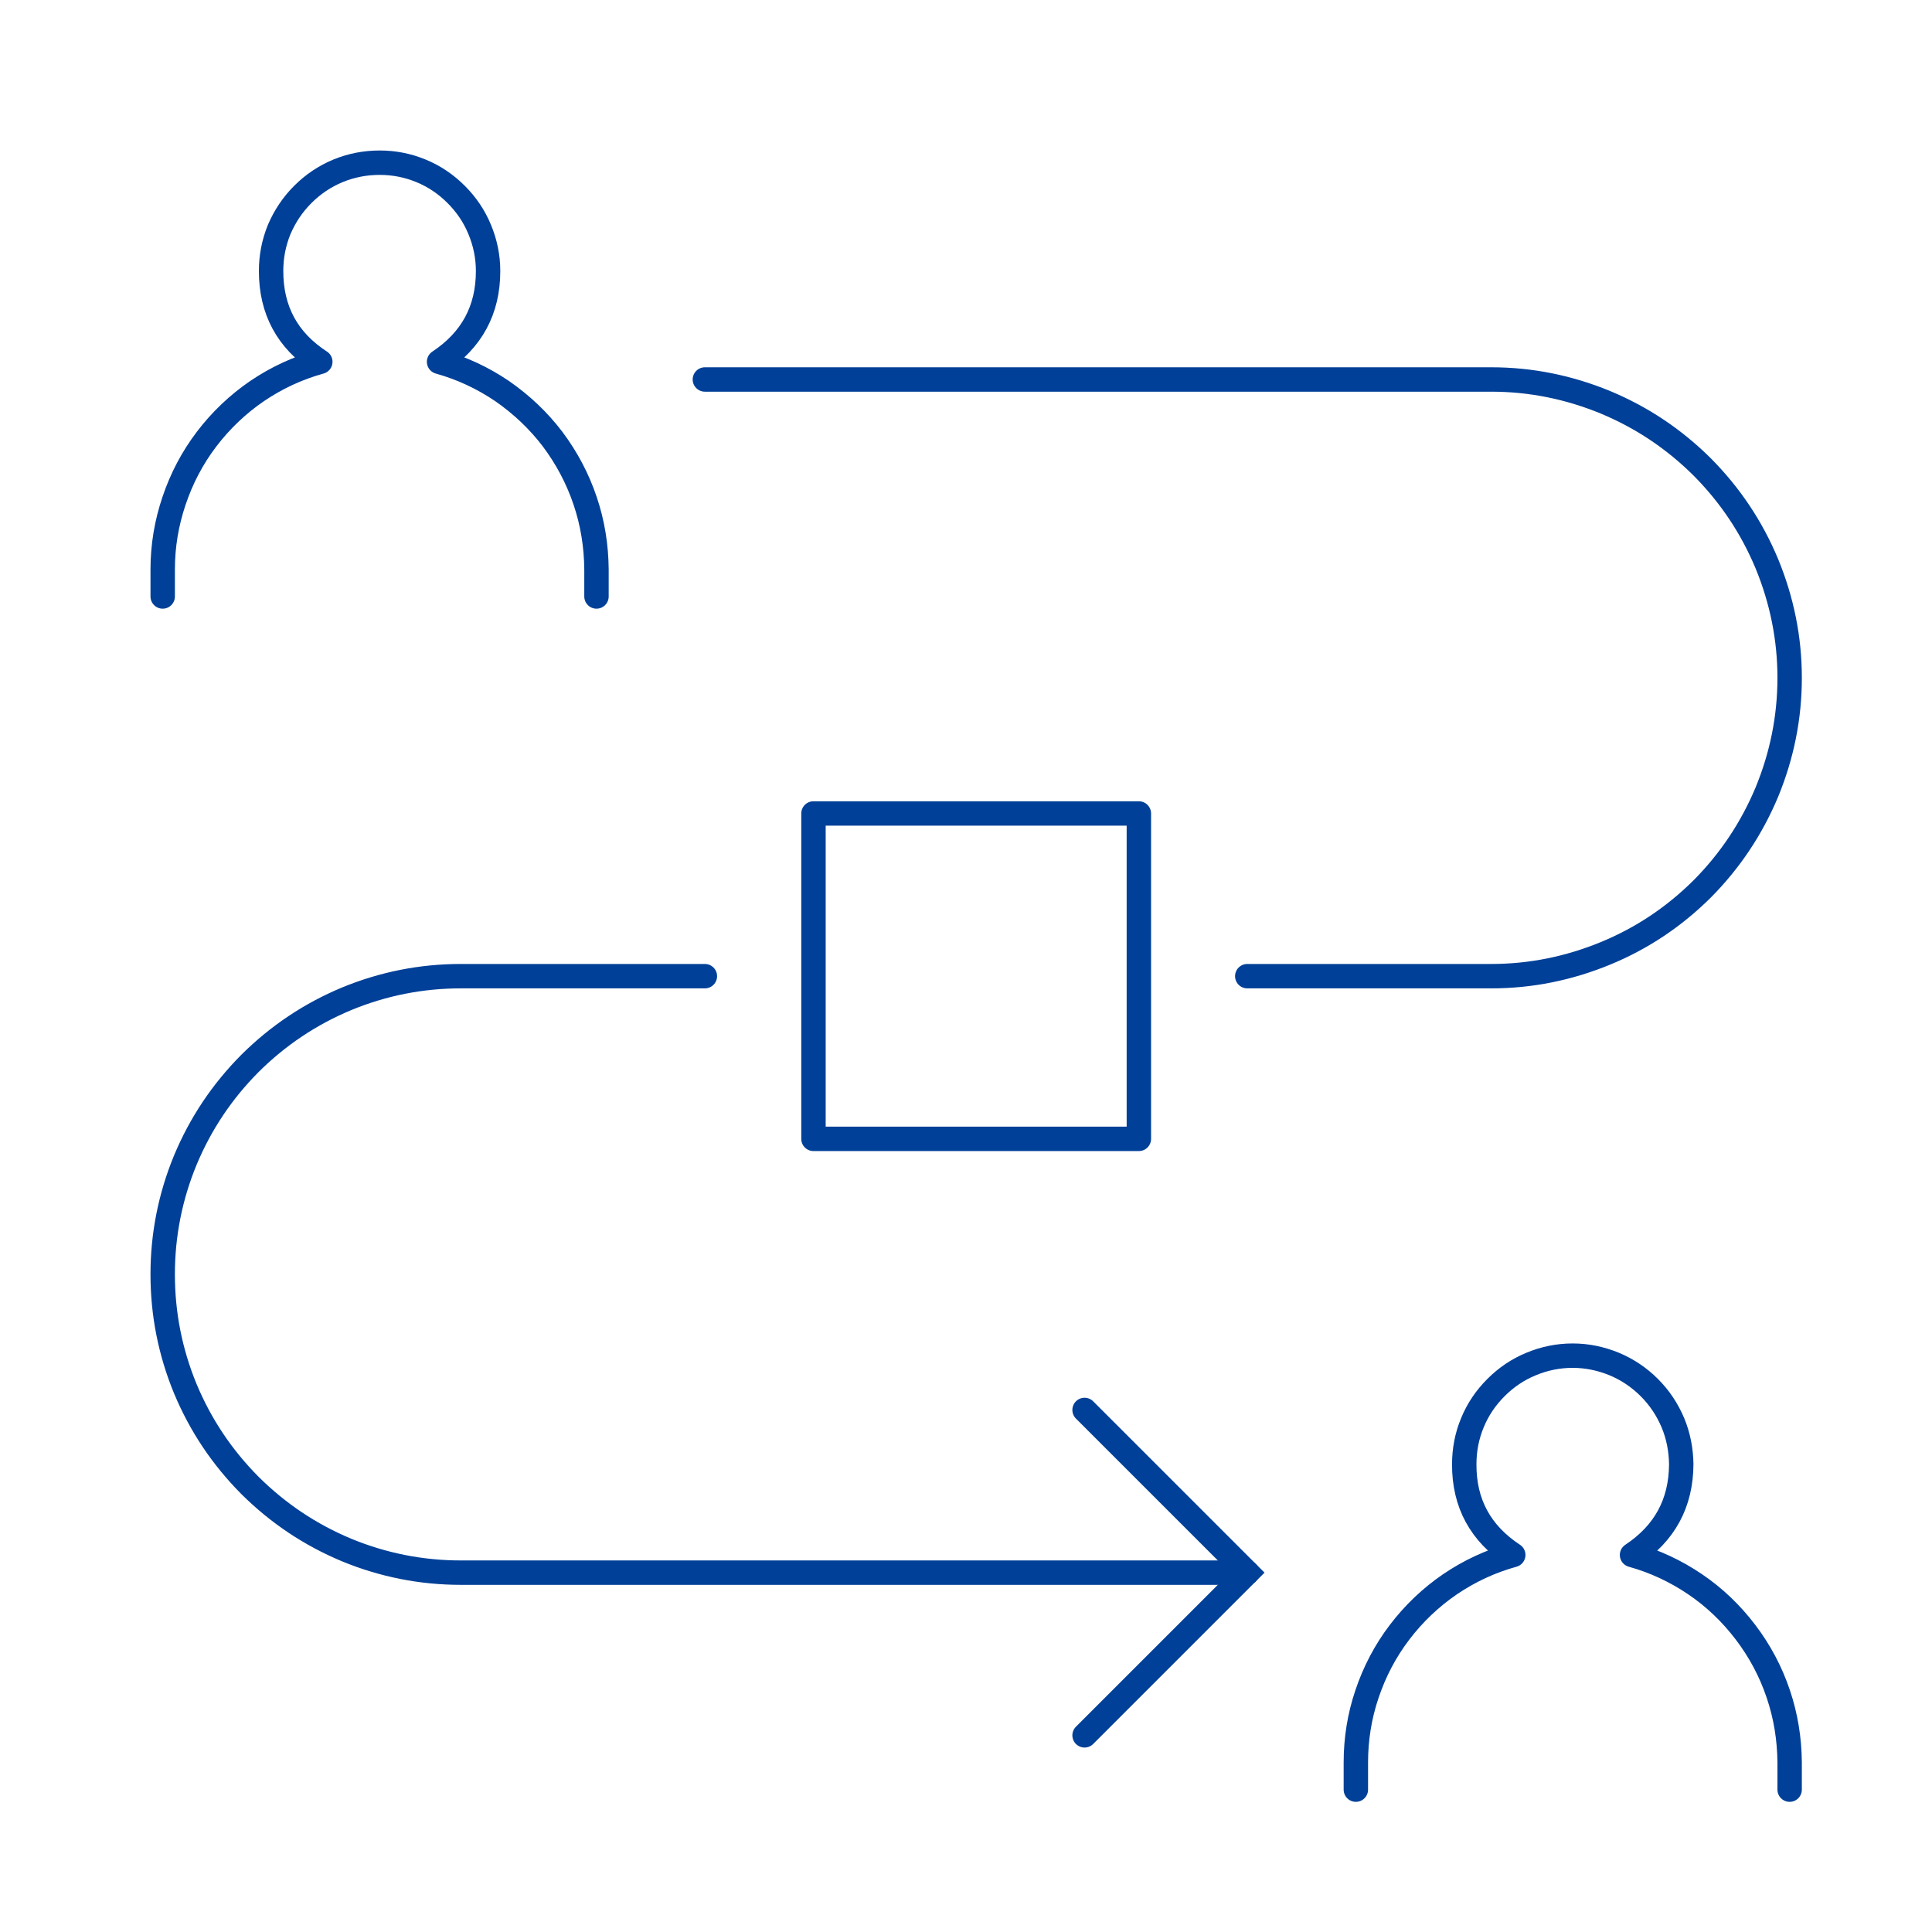 <?xml version="1.0" encoding="UTF-8"?> <svg xmlns="http://www.w3.org/2000/svg" xmlns:xlink="http://www.w3.org/1999/xlink" width="95" height="95" viewBox="0 0 95 95" fill="none"><desc> Created with Pixso. </desc><defs></defs><rect id="3" width="95" height="95" fill="#FFFFFF" fill-opacity="0"></rect><path id="technology-support-services" d="M56 56L40 56L40 40L56 40L56 56ZM29.91 29.32L29.93 29.33C29.93 29.67 29.66 29.94 29.33 29.94C28.99 29.94 28.73 29.67 28.73 29.33L28.75 29.32L29.91 29.32ZM8.58 29.32L8.6 29.33C8.6 29.67 8.33 29.94 8 29.94C7.66 29.94 7.39 29.67 7.39 29.33L7.42 29.32L8.58 29.32ZM61.35 48.58L61.33 48.59C60.99 48.59 60.73 48.33 60.73 48C60.73 47.66 60.99 47.4 61.33 47.4L61.35 47.41L61.35 48.58ZM34.68 19.25L34.66 19.26C34.33 19.26 34.07 19 34.07 18.66C34.07 18.33 34.33 18.07 34.66 18.07L34.68 18.08L34.68 19.25ZM34.65 47.41L34.66 47.4C35 47.4 35.27 47.66 35.27 48C35.27 48.33 35 48.59 34.66 48.59L34.65 48.58L34.65 47.41ZM61.31 76.75L61.33 76.74C61.66 76.74 61.93 77 61.93 77.33C61.93 77.67 61.66 77.94 61.33 77.94L61.31 77.91L61.31 76.75ZM88.58 87.97L88.6 88C88.6 88.33 88.33 88.59 88 88.59C87.66 88.59 87.4 88.33 87.4 88L87.42 87.98L88.58 87.97ZM67.25 87.97L67.26 88C67.26 88.33 67 88.59 66.67 88.59C66.33 88.59 66.07 88.33 66.07 88L66.08 87.97L67.25 87.97Z" fill="#000000" fill-opacity="0" fill-rule="nonzero"></path><path id="technology-support-services" d="M40 56L40 40L56 40L56 56L40 56ZM29.33 29.33L29.33 28C29.32 26.84 29.14 25.71 28.77 24.62C28.4 23.52 27.86 22.51 27.17 21.59C26.47 20.67 25.64 19.89 24.69 19.23C23.73 18.58 22.7 18.1 21.59 17.79C23.19 16.73 24 15.25 24 13.33C24 12.62 23.86 11.94 23.59 11.29C23.32 10.63 22.93 10.06 22.43 9.56C21.93 9.06 21.36 8.67 20.7 8.4C20.05 8.13 19.37 8 18.67 8C17.96 8 17.28 8.13 16.62 8.4C15.97 8.67 15.39 9.06 14.89 9.56C14.39 10.06 14.01 10.63 13.73 11.28C13.46 11.94 13.33 12.62 13.33 13.33C13.33 15.25 14.13 16.74 15.75 17.79C14.63 18.1 13.6 18.58 12.64 19.23C11.69 19.88 10.86 20.67 10.16 21.59C9.46 22.51 8.93 23.52 8.56 24.62C8.19 25.71 8 26.84 8 28L8 29.33M61.33 48L73.33 48C75.27 48 77.14 47.62 78.94 46.88C80.74 46.14 82.32 45.08 83.7 43.71C85.07 42.33 86.13 40.74 86.88 38.95C87.62 37.15 88 35.28 88 33.33C88 31.39 87.62 29.52 86.88 27.72C86.13 25.92 85.07 24.34 83.7 22.96C82.32 21.59 80.74 20.53 78.94 19.78C77.14 19.04 75.27 18.66 73.33 18.66L34.66 18.66M34.66 48L22.67 48C20.72 48 18.85 48.37 17.05 49.11C15.25 49.86 13.67 50.92 12.29 52.29C10.92 53.67 9.86 55.25 9.11 57.05C8.37 58.85 8 60.72 8 62.66C8 64.61 8.37 66.48 9.11 68.28C9.86 70.08 10.92 71.66 12.29 73.04C13.67 74.41 15.25 75.47 17.05 76.22C18.85 76.96 20.72 77.33 22.67 77.33L61.33 77.33M88 88L88 86.66C87.99 85.51 87.81 84.38 87.44 83.29C87.07 82.19 86.53 81.18 85.83 80.26C85.13 79.34 84.31 78.55 83.35 77.9C82.39 77.25 81.36 76.77 80.25 76.46C81.85 75.4 82.66 73.92 82.67 72C82.66 71.29 82.53 70.61 82.26 69.96C81.98 69.3 81.6 68.73 81.1 68.23C80.6 67.73 80.02 67.34 79.37 67.07C78.71 66.8 78.03 66.66 77.33 66.66C76.62 66.66 75.94 66.8 75.29 67.07C74.63 67.34 74.06 67.73 73.56 68.23C73.06 68.73 72.67 69.3 72.4 69.96C72.13 70.61 72 71.29 72 72C71.99 73.92 72.8 75.4 74.41 76.46C73.29 76.77 72.26 77.25 71.3 77.9C70.35 78.55 69.52 79.34 68.82 80.26C68.12 81.18 67.59 82.19 67.22 83.29C66.85 84.38 66.67 85.51 66.67 86.66L66.67 88" stroke="#004098" stroke-opacity="1" stroke-width="1.2" stroke-linejoin="round" stroke-linecap="round"></path><path id="polyline" d="M53.75 85.72L53.75 85.75C53.51 85.99 53.14 85.99 52.9 85.75C52.66 85.51 52.66 85.14 52.9 84.9L52.93 84.9L53.75 85.72ZM52.93 69.75L52.9 69.75C52.66 69.51 52.66 69.14 52.9 68.9C53.14 68.66 53.51 68.66 53.75 68.9L53.75 68.93L52.93 69.75Z" fill="#000000" fill-opacity="0" fill-rule="nonzero"></path><path id="polyline" d="M53.33 85.33L61.33 77.33L53.33 69.33" stroke="#004098" stroke-opacity="1" stroke-width="1.2" stroke-linecap="round"></path></svg> 